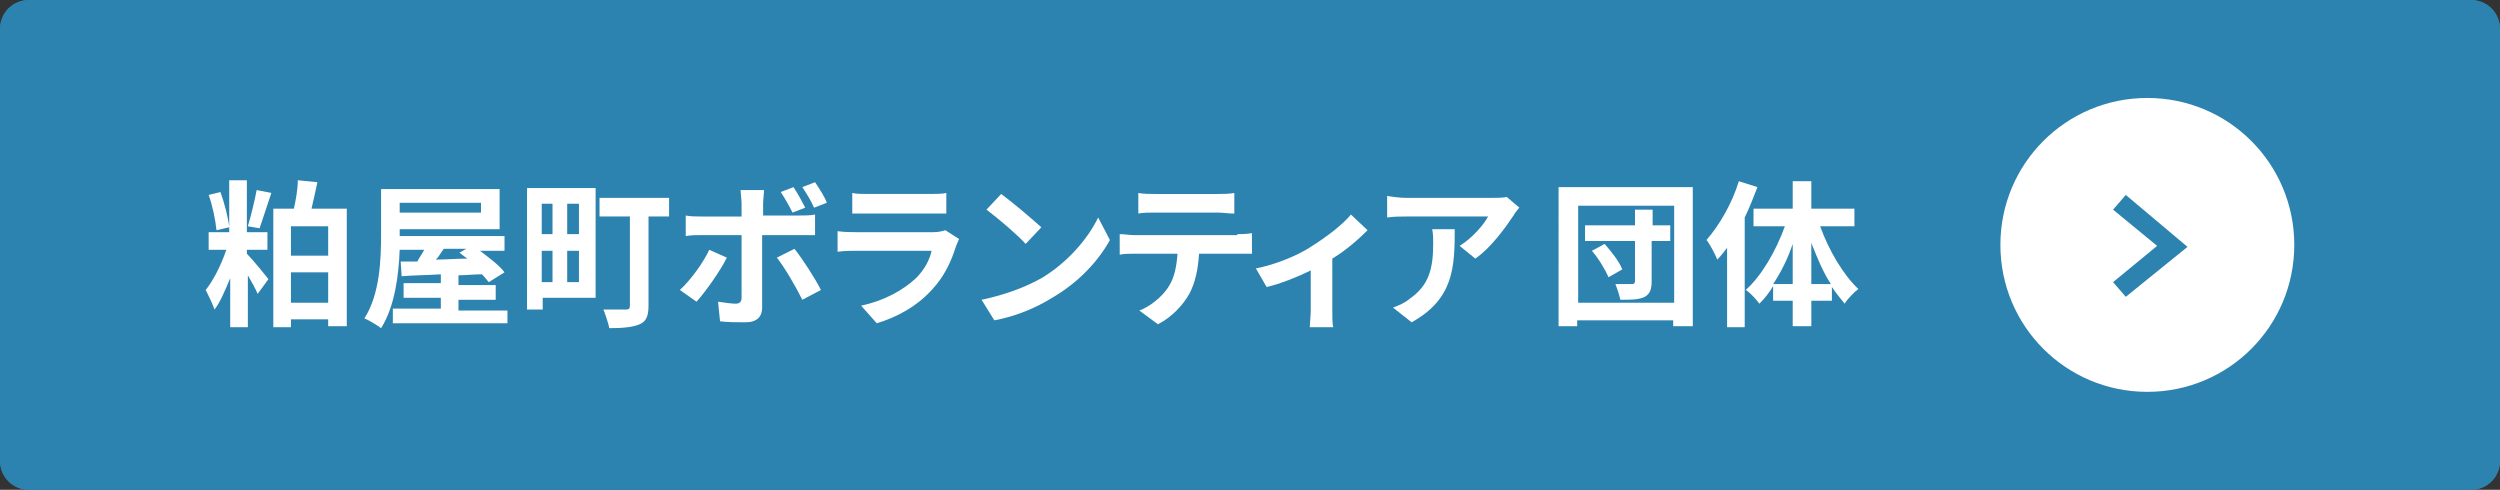<?xml version="1.0" encoding="utf-8"?>
<!-- Generator: Adobe Illustrator 25.4.1, SVG Export Plug-In . SVG Version: 6.00 Build 0)  -->
<svg version="1.1" id="レイヤー_1" xmlns="http://www.w3.org/2000/svg" xmlns:xlink="http://www.w3.org/1999/xlink" x="0px"
	 y="0px" viewBox="0 0 255.2 50" style="enable-background:new 0 0 255.2 50;" xml:space="preserve">
<rect x="0" y="0" width="255.2" height="50" fill="#333333" stroke="none"/>
<style type="text/css">
	.st0{fill:#2C83B0;}
	.st1{enable-background:new    ;}
	.st2{fill:#FFFFFF;}
</style>
<g>
	<path class="st0" d="M3,0h249.2c1.7,0,3,1.3,3,3v44c0,1.7-1.3,3-3,3H3c-1.7,0-3-1.3-3-3V3C0,1.3,1.3,0,3,0z"/>
	<path class="st0" d="M3,1C1.9,1,1,1.9,1,3v44c0,1.1,0.9,2,2,2h249.2c1.1,0,2-0.9,2-2V3c0-1.1-0.9-2-2-2H3 M3,0h249.2
		c1.7,0,3,1.3,3,3v44c0,1.7-1.3,3-3,3H3c-1.7,0-3-1.3-3-3V3C0,1.3,1.3,0,3,0z"/>
	<g>
		<g class="st1">
			<path class="st2" d="M25.2,25.9c0.6,0.6,1.9,2.2,2.2,2.6L26.3,30c-0.2-0.5-0.6-1.2-1-1.9v5.3h-1.8v-5c-0.5,1.2-1,2.4-1.6,3.2
				c-0.2-0.6-0.6-1.4-0.9-2c0.8-1,1.6-2.6,2.1-4.1h-1.8v-1.8h2.1v-5.3h1.8v5.3h2.1v1.8h-2.1V25.9z M22.1,23.5
				c-0.1-1-0.4-2.5-0.8-3.6l1.2-0.3c0.4,1.1,0.8,2.6,0.9,3.6L22.1,23.5z M25.3,23.1c0.3-1,0.7-2.6,0.9-3.7l1.5,0.3
				c-0.4,1.2-0.9,2.7-1.2,3.6L25.3,23.1z M35.4,21.3v12h-1.9v-0.7h-3.8v0.8h-1.8V21.3H30c0.2-0.9,0.4-2,0.4-2.9l2,0.2
				c-0.2,0.9-0.4,1.9-0.6,2.7H35.4z M29.7,23.1v3h3.8v-3H29.7z M33.5,30.9v-3.1h-3.8v3.1H33.5z"/>
			<path class="st2" d="M51.8,31.5V33H40.1v-1.5H45v-1.1h-3.8v-1.5H45V28c-1.5,0.1-2.9,0.1-4,0.2l-0.1-1.5l1.7,0
				c0.2-0.4,0.5-0.8,0.7-1.2h-2.5c-0.1,2.6-0.5,5.8-1.9,8c-0.4-0.3-1.2-0.8-1.7-1c1.6-2.5,1.7-6.1,1.7-8.6v-4.6H51v4.1H40.8v0.6v0.1
				h10.7v1.5H49c0.9,0.7,2,1.5,2.5,2.2l-1.6,1c-0.2-0.2-0.4-0.5-0.7-0.8c-0.8,0-1.6,0.1-2.4,0.1v1h3.8v1.5h-3.8v1.1H51.8z
				 M40.8,20.7v1h8.3v-1H40.8z M45.3,25.4c-0.3,0.4-0.5,0.8-0.8,1.1c1,0,2.1-0.1,3.2-0.1c-0.3-0.2-0.5-0.4-0.8-0.6l0.7-0.4H45.3z"/>
			<path class="st2" d="M60.8,30.4h-5.4v1.2h-1.6V19.2h7V30.4z M55.3,20.8v3.1h1.1v-3.1H55.3z M55.3,28.8h1.1v-3.2h-1.1V28.8z
				 M59.1,20.8h-1.2v3.1h1.2V20.8z M59.1,28.8v-3.2h-1.2v3.2H59.1z M68.2,22.1h-2v9.1c0,1-0.2,1.6-0.9,1.9c-0.7,0.3-1.7,0.4-3.1,0.4
				c-0.1-0.5-0.4-1.4-0.6-1.9c0.9,0,2,0,2.3,0c0.3,0,0.4-0.1,0.4-0.4v-9.1h-3.1v-1.9h7.1V22.1z"/>
		</g>
		<g class="st1">
			<path class="st2" d="M74.2,26.3c-0.7,1.4-2.2,3.5-3.1,4.5l-1.7-1.2c1.1-1,2.4-2.8,3-4.1L74.2,26.3z M77.8,24v7.4
				c0,0.9-0.5,1.5-1.7,1.5c-0.9,0-1.8,0-2.6-0.1l-0.2-2c0.7,0.1,1.4,0.2,1.8,0.2c0.4,0,0.6-0.2,0.6-0.6c0-0.6,0-5.7,0-6.4v0h-4.1
				c-0.5,0-1.1,0-1.6,0.1v-2.1c0.5,0.1,1.1,0.1,1.6,0.1h4.1v-1.3c0-0.4-0.1-1.1-0.1-1.4H78c0,0.2-0.1,1-0.1,1.4V22h3.7
				c0.4,0,1.2,0,1.6-0.1V24c-0.5,0-1.1,0-1.6,0H77.8z M81.1,25.4c0.8,1,2.1,3,2.7,4.2l-1.9,1c-0.7-1.4-1.8-3.3-2.6-4.3L81.1,25.4z
				 M80.9,21.7c-0.3-0.6-0.8-1.5-1.2-2.1l1.3-0.5c0.4,0.6,0.9,1.5,1.2,2.1L80.9,21.7z M83.1,21.2c-0.3-0.7-0.8-1.5-1.2-2.1l1.3-0.5
				c0.4,0.6,1,1.5,1.2,2.1L83.1,21.2z"/>
			<path class="st2" d="M97.9,24.4c-0.1,0.2-0.2,0.5-0.3,0.7c-0.5,1.6-1.2,3.1-2.4,4.4c-1.6,1.8-3.7,2.9-5.7,3.5l-1.6-1.8
				c2.4-0.5,4.3-1.6,5.6-2.8c0.9-0.9,1.4-1.9,1.6-2.8h-7.7c-0.4,0-1.2,0-1.9,0.1v-2.1c0.7,0.1,1.4,0.1,1.9,0.1h7.9
				c0.5,0,0.9-0.1,1.2-0.2L97.9,24.4z M87,19.7c0.4,0.1,1.1,0.1,1.7,0.1h6.2c0.5,0,1.3,0,1.7-0.1v2.1c-0.4,0-1.2,0-1.8,0h-6.1
				c-0.5,0-1.2,0-1.7,0V19.7z"/>
			<path class="st2" d="M106.3,28.4c2.7-1.6,4.8-4.1,5.8-6.2l1.2,2.3c-1.2,2.2-3.3,4.4-5.9,5.9c-1.6,1-3.7,1.9-5.9,2.3l-1.3-2.1
				C102.6,30.1,104.7,29.3,106.3,28.4z M106.3,23.2l-1.6,1.7c-0.8-0.9-2.8-2.6-4-3.5l1.5-1.6C103.3,20.6,105.3,22.3,106.3,23.2z"/>
			<path class="st2" d="M126.3,23.9c0.3,0,1,0,1.5-0.1v2.1c-0.4,0-1,0-1.5,0h-3.9c-0.1,1.6-0.4,3-1,4.1c-0.6,1.1-1.8,2.4-3.2,3.1
				l-1.9-1.4c1.1-0.4,2.3-1.4,2.9-2.3c0.7-1,0.9-2.2,1-3.5h-4.4c-0.5,0-1.1,0-1.5,0.1v-2.1c0.5,0,1,0.1,1.5,0.1H126.3z M117.9,21.7
				c-0.6,0-1.2,0-1.7,0.1v-2.1c0.5,0.1,1.2,0.1,1.7,0.1h6.4c0.5,0,1.2,0,1.7-0.1v2.1c-0.6,0-1.2-0.1-1.7-0.1H117.9z"/>
			<path class="st2" d="M139.6,23.5c-0.8,0.8-2.1,2-3.6,2.9v5.3c0,0.6,0,1.4,0.1,1.7h-2.4c0-0.3,0.1-1.2,0.1-1.7v-4.1
				c-1.4,0.7-3.2,1.4-4.5,1.7l-1.1-1.9c2.1-0.4,4.4-1.4,5.6-2.2c1.6-1,3.3-2.3,4.1-3.3L139.6,23.5z"/>
			<path class="st2" d="M155.1,21.2c-0.2,0.2-0.5,0.6-0.6,0.8c-0.8,1.2-2.3,3.3-3.9,4.4l-1.6-1.3c1.3-0.8,2.5-2.2,2.9-3h-8.3
				c-0.7,0-1.2,0-2,0.1V20c0.6,0.1,1.3,0.2,2,0.2h8.6c0.4,0,1.3,0,1.6-0.1L155.1,21.2z M148.5,23.3c0,4-0.1,7.2-4.4,9.6l-1.9-1.5
				c0.5-0.2,1.1-0.4,1.7-0.9c2-1.4,2.4-3.1,2.4-5.7c0-0.5,0-0.9-0.1-1.4H148.5z"/>
		</g>
		<g class="st1">
			<path class="st2" d="M172.8,19.1v14.2h-2v-0.6h-9.8v0.6h-1.9V19.1H172.8z M170.9,30.9V21h-9.8v9.9H170.9z M170.4,24.6h-1.8v4.1
				c0,0.9-0.2,1.3-0.7,1.6c-0.6,0.3-1.4,0.3-2.5,0.3c-0.1-0.5-0.3-1.1-0.5-1.6c0.7,0,1.5,0,1.7,0c0.2,0,0.3-0.1,0.3-0.3v-4.1h-5.1
				v-1.6h5.1v-1.6h1.8v1.6h1.8V24.6z M163.8,24.9c0.7,0.8,1.5,1.8,1.8,2.6l-1.4,0.8c-0.3-0.7-1-1.9-1.7-2.7L163.8,24.9z"/>
			<path class="st2" d="M179.4,19.1c-0.4,1-0.8,2.1-1.3,3.1v11.2h-1.8v-8.1c-0.3,0.4-0.7,0.9-1,1.2c-0.2-0.5-0.7-1.5-1.1-2
				c1.3-1.5,2.6-3.7,3.3-6L179.4,19.1z M185.8,23.1c0.9,2.5,2.4,5,3.9,6.4c-0.4,0.3-1.1,1-1.4,1.5c-0.4-0.5-0.9-1.1-1.3-1.7v1.4
				h-2.1v2.6H183v-2.6H181v-1.5c-0.4,0.7-0.9,1.3-1.4,1.8c-0.3-0.4-0.9-1.1-1.4-1.4c1.6-1.4,3.1-4,4-6.5H179v-1.8h4v-2.8h1.9v2.8
				h4.4v1.8H185.8z M183,29v-4.1c-0.5,1.5-1.2,2.9-2,4.1H183z M186.9,29c-0.8-1.2-1.4-2.7-2-4.2V29H186.9z"/>
		</g>
		<path class="st2" d="M219.2,10L219.2,10c8.3,0,15,6.7,15,15l0,0c0,8.3-6.7,15-15,15l0,0c-8.3,0-15-6.7-15-15l0,0
			C204.2,16.7,210.9,10,219.2,10z"/>
		<path class="st0" d="M217,30.3l-1.3-1.5l4.5-3.7l-4.5-3.7l1.3-1.5l6.3,5.3L217,30.3z"/>
	</g>
</g>
</svg>
